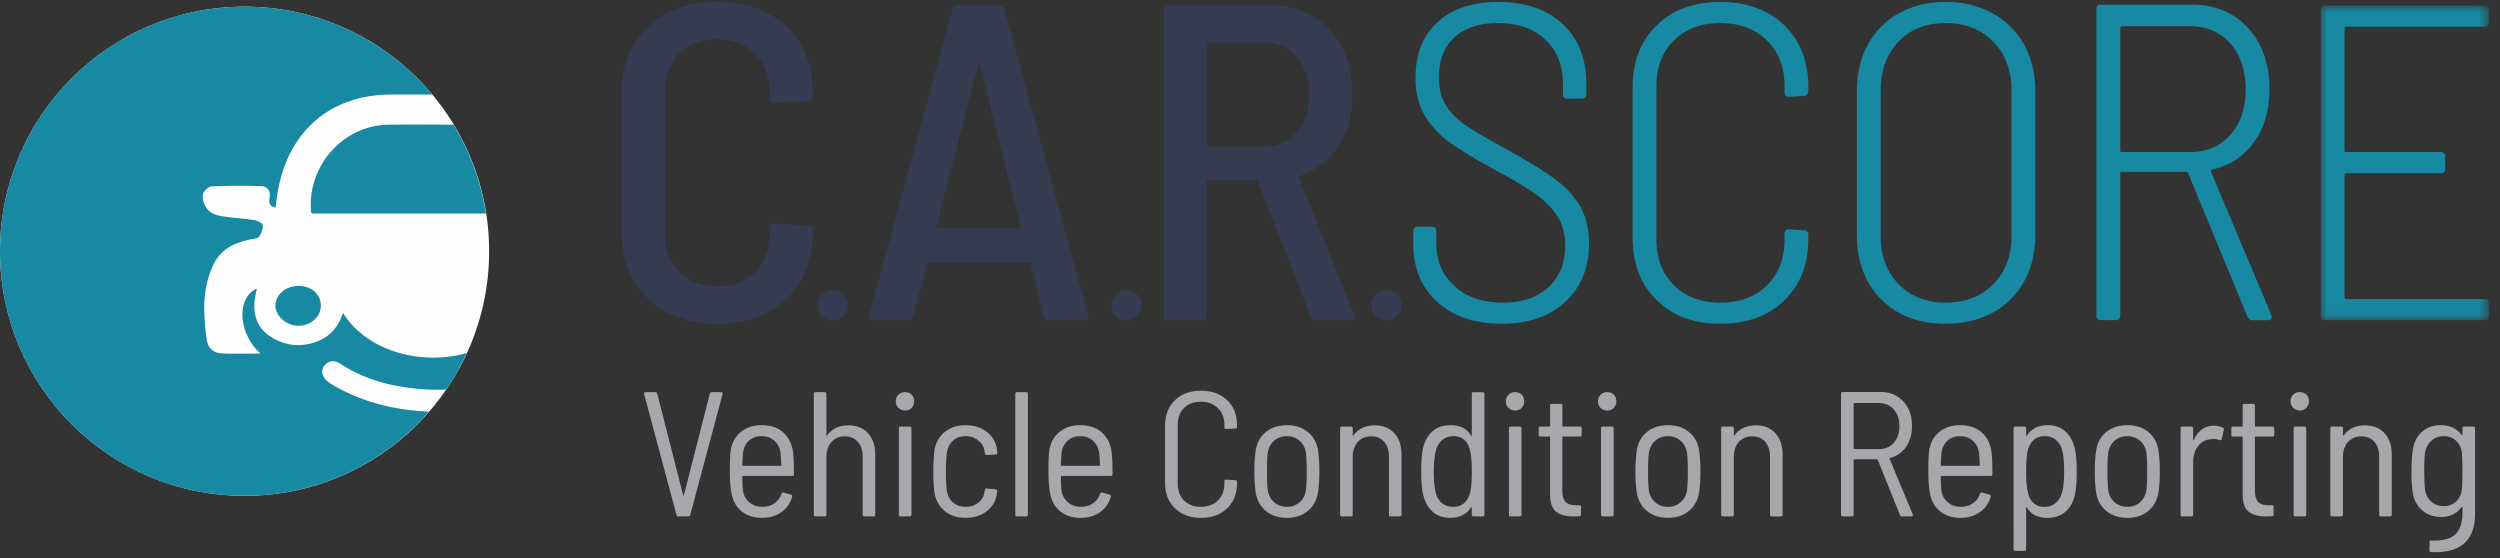 <svg xmlns="http://www.w3.org/2000/svg" xmlns:xlink="http://www.w3.org/1999/xlink" width="215" height="48" viewBox="0 0 215 48">
    <rect x="0" y="0" width="215" height="48" fill="#333333" stroke="none"/>
    <defs>
        <path id="a" d="M.937.897h14.457v27.058H.937z"/>
    </defs>
    <g fill="none" fill-rule="evenodd">
        <path fill="#FEFEFE" d="M42.065 21.607c0 11.616-9.417 21.033-21.032 21.033C9.417 42.64 0 33.223 0 21.607 0 9.99 9.417.574 21.033.574c11.615 0 21.032 9.417 21.032 21.033"/>
        <path fill="#353C51" d="M57.385 26.858a7.007 7.007 0 0 1-2.897-2.784c-.684-1.197-1.025-2.582-1.025-4.154V8.053c0-2.396.752-4.308 2.26-5.74C57.232.884 59.222.169 61.696.169c2.475 0 4.458.71 5.952 2.127 1.496 1.417 2.242 3.299 2.242 5.644v.308a.42.42 0 0 1-.115.31.38.38 0 0 1-.271.116l-2.938.154c-.257 0-.387-.129-.387-.387v-.58c0-1.339-.411-2.42-1.236-3.246-.825-.825-1.907-1.237-3.247-1.237-1.34 0-2.43.412-3.265 1.237-.839.825-1.257 1.907-1.257 3.246v12.292c0 1.34.418 2.422 1.257 3.247.836.825 1.925 1.237 3.265 1.237s2.422-.412 3.247-1.237c.825-.825 1.236-1.907 1.236-3.247v-.541c0-.257.13-.387.387-.387l2.938.155c.257 0 .386.103.386.309v.348c0 1.546-.342 2.912-1.024 4.097a6.947 6.947 0 0 1-2.88 2.744c-1.236.644-2.667.967-4.29.967-1.623 0-3.06-.33-4.31-.986M70.684 27.16a1.283 1.283 0 0 1-.365-.935c0-.35.131-.647.393-.896a1.282 1.282 0 0 1 1.813 0c.262.249.393.547.393.896 0 .362-.127.67-.383.926a1.259 1.259 0 0 1-.926.383c-.372 0-.682-.124-.925-.374M80.531 19.591a.184.184 0 0 0 .135.059h6.957c.051 0 .097-.02.137-.059.038-.038.044-.071.018-.096L84.261 5.581c-.026-.051-.052-.078-.077-.078-.026 0-.053.027-.077.078l-3.595 13.914c-.026.025-.02.058.02.096m9.218 7.595l-1.121-4.483c0-.077-.065-.117-.193-.117h-8.543c-.104 0-.167.04-.192.117l-1.16 4.483c-.026.232-.169.348-.425.348h-3.015c-.13 0-.226-.038-.29-.116-.065-.076-.085-.18-.058-.309L81.903.825c.052-.231.194-.347.426-.347h3.632c.233 0 .374.116.426.347l7.19 26.284.038.116c0 .207-.13.31-.387.31h-3.053c-.232 0-.374-.117-.425-.349M95.954 27.16a1.283 1.283 0 0 1-.364-.935c0-.35.13-.647.392-.896a1.282 1.282 0 0 1 1.813 0c.263.249.394.547.394.896 0 .362-.128.67-.384.926a1.259 1.259 0 0 1-.925.383c-.373 0-.683-.124-.926-.374M103.786 3.802v8.658c0 .103.051.155.154.155h4.677c1.185 0 2.146-.406 2.88-1.218.735-.811 1.101-1.887 1.101-3.227 0-1.366-.36-2.46-1.082-3.285-.72-.825-1.688-1.237-2.899-1.237h-4.677c-.103 0-.154.051-.154.154m8.928 23.423l-4.522-11.596c-.027-.076-.078-.115-.154-.115h-4.098c-.103 0-.154.05-.154.154v11.479c0 .258-.13.388-.387.388h-2.938c-.257 0-.386-.13-.386-.388V.826c0-.257.13-.387.386-.387h8.659c2.164 0 3.904.71 5.218 2.125 1.314 1.419 1.97 3.273 1.97 5.567 0 1.727-.4 3.202-1.197 4.425-.8 1.225-1.907 2.081-3.325 2.57-.077.028-.102.092-.077.194l4.755 11.75.038.155c0 .207-.115.31-.348.31h-3.015c-.205 0-.347-.103-.425-.31M118.3 27.16a1.283 1.283 0 0 1-.365-.935c0-.35.131-.647.393-.896a1.282 1.282 0 0 1 1.813 0c.262.249.393.547.393.896 0 .362-.127.67-.383.926a1.259 1.259 0 0 1-.926.383c-.372 0-.682-.124-.925-.374"/>
        <path fill="#1789A2" d="M123.612 25.969c-1.38-1.25-2.07-2.918-2.07-5.005v-1.083c0-.257.13-.386.388-.386h1.198c.258 0 .387.129.387.386v.966c0 1.546.52 2.798 1.565 3.75 1.043.953 2.429 1.43 4.154 1.43 1.676 0 2.99-.445 3.944-1.334.952-.89 1.43-2.08 1.43-3.575 0-.953-.22-1.784-.658-2.493-.438-.708-1.076-1.358-1.912-1.952-.838-.592-2.029-1.3-3.576-2.125-1.65-.902-2.912-1.669-3.788-2.3a7.777 7.777 0 0 1-2.126-2.28c-.54-.89-.81-1.99-.81-3.305 0-2.037.636-3.627 1.912-4.773 1.275-1.148 3.008-1.721 5.198-1.721 2.345 0 4.193.638 5.548 1.914 1.353 1.274 2.028 2.97 2.028 5.081v.928c0 .258-.13.387-.386.387h-1.237c-.258 0-.387-.129-.387-.387v-.85c0-1.598-.502-2.873-1.507-3.826-1.005-.954-2.384-1.43-4.135-1.43-1.546 0-2.77.405-3.673 1.217-.902.812-1.353 1.966-1.353 3.46 0 .954.2 1.753.6 2.395.4.645.979 1.225 1.738 1.74.76.516 1.927 1.198 3.499 2.05 1.727.952 3.073 1.777 4.039 2.472.966.696 1.713 1.488 2.241 2.377.53.89.794 1.967.794 3.229 0 2.086-.677 3.76-2.03 5.023-1.352 1.263-3.176 1.894-5.47 1.894-2.318 0-4.168-.624-5.545-1.874M142.474 25.815c-1.379-1.354-2.068-3.138-2.068-5.354V7.513c0-2.217.69-3.994 2.068-5.334 1.379-1.34 3.202-2.01 5.47-2.01 2.293 0 4.129.67 5.508 2.01 1.377 1.34 2.067 3.105 2.067 5.295v.348a.417.417 0 0 1-.116.309.37.37 0 0 1-.27.117l-1.276.076c-.258 0-.386-.128-.386-.386v-.541c0-1.623-.509-2.932-1.528-3.924-1.017-.992-2.35-1.488-4-1.488-1.648 0-2.976.496-3.982 1.488-1.003.992-1.507 2.301-1.507 3.924v13.18c0 1.65.504 2.97 1.507 3.962 1.006.992 2.334 1.488 3.983 1.488 1.674 0 3.014-.496 4.02-1.488 1.004-.991 1.507-2.313 1.507-3.962v-.463c0-.259.128-.387.386-.387l1.275.077c.103 0 .194.033.271.096a.314.314 0 0 1 .116.251v.348c0 2.218-.69 3.995-2.067 5.335-1.379 1.34-3.215 2.01-5.508 2.01-2.268 0-4.091-.677-5.47-2.03M171.422 24.442c1.045-1.055 1.566-2.435 1.566-4.135V7.783c0-1.725-.521-3.125-1.566-4.194-1.043-1.069-2.415-1.604-4.115-1.604-1.676 0-3.022.535-4.04 1.604-1.018 1.07-1.527 2.47-1.527 4.194v12.524c0 1.7.516 3.08 1.546 4.135 1.03 1.056 2.371 1.584 4.02 1.584 1.701 0 3.073-.528 4.116-1.584m-9.643 1.295c-1.39-1.405-2.087-3.254-2.087-5.547V7.82c0-1.493.314-2.821.946-3.98a6.711 6.711 0 0 1 2.687-2.706c1.16-.643 2.486-.966 3.982-.966 1.519 0 2.866.323 4.04.966a6.813 6.813 0 0 1 2.724 2.705c.643 1.16.965 2.488.965 3.981V20.19c0 1.521-.322 2.861-.965 4.02a6.688 6.688 0 0 1-2.725 2.687c-1.173.632-2.52.946-4.04.946-2.293 0-4.135-.7-5.527-2.106M182.343 2.41v10.514c0 .104.051.155.154.155h5.836c1.442 0 2.603-.497 3.479-1.489.876-.99 1.314-2.286 1.314-3.885 0-1.647-.438-2.969-1.314-3.96-.876-.992-2.037-1.49-3.479-1.49h-5.836c-.103 0-.154.053-.154.156m10.937 24.814l-5.102-12.329c-.025-.078-.076-.117-.154-.117h-5.527c-.103 0-.154.053-.154.156v12.212c0 .259-.13.387-.387.387h-1.276c-.258 0-.387-.128-.387-.387V.787c0-.256.129-.386.387-.386h7.846c1.984 0 3.589.67 4.812 2.01 1.224 1.339 1.836 3.092 1.836 5.257 0 1.803-.443 3.324-1.332 4.56-.89 1.237-2.094 2.024-3.615 2.358-.104.052-.13.116-.077.193l5.179 12.291.039.155c0 .206-.116.31-.347.31h-1.315c-.207 0-.348-.104-.426-.31"/>
        <g transform="translate(198.641 -.42)">
            <mask id="b" fill="#fff">
                <use xlink:href="#a"/>
            </mask>
            <path fill="#1789A2" d="M15.007 2.714H3.141c-.103 0-.154.053-.154.156v10.474c0 .104.051.154.154.154h8.116c.259 0 .387.13.387.387v1.043c0 .259-.128.387-.387.387H3.141c-.103 0-.154.052-.154.154v10.514c0 .103.051.155.154.155h11.866c.257 0 .387.128.387.386v1.044c0 .257-.13.387-.387.387H1.324c-.258 0-.387-.13-.387-.387V1.284c0-.256.129-.387.387-.387h13.683c.257 0 .387.131.387.387v1.045c0 .258-.13.385-.387.385" mask="url(#b)"/>
        </g>
        <g fill="#1789A2">
            <path d="M23.686 26.28c-.003.88.94 1.723 1.945 1.737 1.052.015 1.933-.742 1.96-1.687.027-.988-.755-1.717-1.869-1.742-1.103-.025-2.033.748-2.036 1.692M39.008 10.727c-1.88-.015-3.76-.03-5.637 0-3.9.067-6.976 3.58-6.62 7.513.003.041.062.078.103.125H41.79a20.862 20.862 0 0 0-2.782-7.638"/>
            <path d="M28.964 33.307a6.79 6.79 0 0 1-.722-.452c-.526-.38-.686-.983-.349-1.4.392-.484.881-.493 1.378-.168 1.491.973 3.13 1.576 4.87 1.899 1.421.264 2.835.38 4.234.313a21.072 21.072 0 0 0 1.763-3.136c-3.822 1.078-8.538-.078-10.645-3.461-.396 1.27-1.185 2.12-2.403 2.53-1.02.344-2.037.338-3.032-.069-1.933-.79-2.58-2.31-1.957-4.545-1.782.733-1.643 3.888.313 5.588-1.158 0-2.25.035-3.34-.013-.728-.032-1.204-.477-1.3-1.21-.288-2.19-.423-4.37.59-6.446.656-1.343 1.84-1.875 3.206-2.156.249-.051.598-.06.71-.223.196-.282.347-.678.312-1.003-.017-.17-.46-.38-.733-.423-1.01-.158-2.043-.189-3.042-.391-.898-.181-1.445-.915-1.369-1.804.023-.264.457-.69.721-.705a55.625 55.625 0 0 1 4.258-.024c.538.015.849.368.767.945-.059.404-.096.775.493.906.102-.648.17-1.282.303-1.901 1.055-4.913 4.636-7.819 9.632-7.826 1.184-.002 2.369.001 3.553 0C33.318 3.516 27.52.575 21.032.575 9.416.575 0 9.99 0 21.607 0 33.223 9.416 42.64 21.032 42.64c6.333 0 11.997-2.812 15.853-7.239-2.79-.123-5.446-.74-7.921-2.094"/>
        </g>
        <path fill="#A6A8AB" d="M58.174 44.274l-2.779-10.38-.015-.046c0-.08.05-.122.153-.122h.824c.102 0 .158.046.168.137l2.229 8.732c.01.021.02.03.03.03.01 0 .021-.009.03-.03l2.23-8.732c.02-.091.076-.137.168-.137h.793c.05 0 .09.015.115.046.024.03.033.071.022.123l-2.777 10.38c-.021.091-.076.137-.169.137h-.854c-.092 0-.148-.046-.168-.138M64.402 37.908c-.285.266-.453.616-.504 1.053-.02.214-.04.561-.06 1.039 0 .04.02.06.06.06h3.236c.04 0 .062-.02.062-.06a18.273 18.273 0 0 0-.062-1.007c-.051-.438-.224-.794-.519-1.07-.294-.274-.666-.41-1.115-.41-.447 0-.813.131-1.098.395m2.198 5.374c.285-.203.488-.473.611-.81.03-.101.091-.136.184-.106l.625.167c.101.032.136.093.107.184-.153.549-.459.99-.916 1.32-.458.33-1.018.497-1.68.497-.712 0-1.3-.19-1.762-.573-.464-.38-.752-.897-.863-1.55-.092-.467-.137-1.093-.137-1.877 0-.804.02-1.374.06-1.71.082-.68.364-1.229.847-1.641.484-.411 1.092-.617 1.824-.617.804 0 1.441.223 1.909.67.468.45.738 1.049.81 1.802.04.478.06 1.059.06 1.74 0 .102-.051.153-.152.153h-4.229c-.04 0-.06.02-.06.061 0 .438.014.81.045 1.115.05.447.23.806.542 1.076.31.27.695.404 1.153.404.396 0 .737-.101 1.022-.305M74.653 37.26c.412.453.618 1.071.618 1.854v5.145c0 .102-.052.153-.153.153h-.779c-.101 0-.151-.051-.151-.153v-4.992c0-.529-.138-.95-.413-1.266-.275-.316-.647-.474-1.115-.474-.479 0-.862.16-1.152.48-.29.322-.436.752-.436 1.29v4.962c0 .102-.05.153-.152.153h-.779c-.102 0-.152-.051-.152-.153v-10.38c0-.101.05-.153.152-.153h.78c.101 0 .151.052.151.152v3.527c0 .02.009.036.024.046.015.01.032.005.052-.016.205-.284.462-.498.771-.64.311-.143.66-.214 1.046-.214.713 0 1.275.227 1.688.679M77.3 44.259V36.84c0-.102.05-.152.154-.152h.778c.101 0 .153.05.153.152v7.419c0 .101-.052.153-.153.153h-.778c-.103 0-.154-.052-.154-.153m-.038-9.182a.774.774 0 0 1-.221-.573.76.76 0 0 1 .22-.557.779.779 0 0 1 .575-.221c.233 0 .421.071.564.214.141.142.214.33.214.564a.793.793 0 0 1-.214.573.746.746 0 0 1-.564.222.775.775 0 0 1-.574-.222M81.224 43.93c-.479-.401-.769-.944-.87-1.625a15.366 15.366 0 0 1-.092-1.771c0-.519.03-1.104.092-1.755.09-.662.382-1.196.87-1.603.489-.407 1.094-.61 1.816-.61.723 0 1.33.192 1.825.58.493.386.78.87.862 1.45l.046.32v.031c0 .04-.013.074-.039.1a.138.138 0 0 1-.099.037l-.778.046c-.091 0-.147-.046-.168-.137a.683.683 0 0 0-.016-.184c-.05-.355-.226-.661-.527-.916-.299-.254-.668-.38-1.106-.38-.448 0-.817.136-1.107.41-.29.276-.46.631-.511 1.07-.05.437-.076.957-.076 1.556 0 .611.025 1.136.076 1.573.051.447.222.804.511 1.069.29.264.66.396 1.107.396.447 0 .823-.127 1.123-.382.299-.254.47-.564.51-.93l.016-.123c.02-.112.077-.158.168-.138l.763.062c.092.02.138.067.138.137v.062c0 .04-.01.101-.03.182-.073.6-.355 1.097-.849 1.489-.493.392-1.105.587-1.84.587-.732 0-1.337-.2-1.815-.602M87.314 44.259v-10.38c0-.102.05-.153.153-.153h.778c.102 0 .153.051.153.153v10.38c0 .101-.051.153-.153.153h-.778c-.103 0-.153-.052-.153-.153M91.803 37.908c-.286.266-.454.616-.504 1.053-.021.214-.041.561-.06 1.039 0 .04.019.06.06.06h3.235c.041 0 .062-.02.062-.06a18.273 18.273 0 0 0-.062-1.007c-.051-.438-.224-.794-.518-1.07-.295-.274-.666-.41-1.115-.41-.448 0-.813.131-1.098.395M94 43.282c.286-.203.489-.473.612-.81.03-.101.09-.136.183-.106l.625.167c.102.032.137.093.108.184-.153.549-.46.99-.916 1.32-.458.33-1.018.497-1.68.497-.712 0-1.3-.19-1.763-.573-.464-.38-.751-.897-.862-1.55-.092-.467-.138-1.093-.138-1.877 0-.804.02-1.374.06-1.71.083-.68.364-1.229.848-1.641.484-.411 1.091-.617 1.824-.617.804 0 1.44.223 1.908.67.469.45.739 1.049.81 1.802.04.478.06 1.059.06 1.74 0 .102-.05.153-.151.153h-4.23c-.04 0-.06.02-.06.061 0 .438.014.81.046 1.115.05.447.23.806.542 1.076.31.27.694.404 1.152.404.396 0 .737-.101 1.022-.305M101.045 43.71c-.565-.55-.847-1.278-.847-2.183v-4.931c0-.906.282-1.63.847-2.175.564-.544 1.31-.817 2.236-.817.936 0 1.686.27 2.252.809.564.54.847 1.257.847 2.152v.138c0 .102-.051.152-.152.152l-.78.032c-.1 0-.151-.047-.151-.138v-.214c0-.59-.187-1.07-.557-1.435-.372-.367-.858-.55-1.459-.55-.6 0-1.084.18-1.45.542-.367.362-.549.842-.549 1.443v5.067c0 .601.182 1.082.55 1.444.365.36.849.542 1.45.542.6 0 1.086-.184 1.458-.55.37-.366.557-.844.557-1.436v-.213c0-.091.05-.137.152-.137l.78.046c.1 0 .151.04.151.122v.137c0 .896-.283 1.616-.847 2.16-.566.545-1.316.817-2.252.817-.925 0-1.672-.276-2.236-.825M111.775 43.183c.302-.27.482-.629.543-1.077a15.8 15.8 0 0 0 .062-1.556c0-.661-.02-1.181-.062-1.558-.061-.447-.241-.806-.543-1.076-.299-.27-.668-.404-1.104-.404-.438 0-.809.134-1.108.404-.3.27-.481.629-.542 1.076-.04.377-.06.897-.06 1.558s.02 1.18.06 1.556c.06.448.242.808.542 1.077.3.27.67.404 1.108.404.436 0 .805-.134 1.104-.404m-2.922.747c-.478-.402-.77-.943-.87-1.625-.072-.467-.107-1.059-.107-1.771 0-.703.035-1.282.106-1.74.093-.681.38-1.224.864-1.626.482-.401 1.097-.602 1.838-.602.724 0 1.326.2 1.81.602.483.402.77.939.863 1.61.07.489.107 1.074.107 1.756 0 .693-.037 1.283-.107 1.771-.103.682-.392 1.223-.87 1.625-.48.402-1.083.603-1.816.603-.735 0-1.34-.2-1.818-.603M119.912 37.26c.413.453.618 1.071.618 1.854v5.145c0 .102-.051.153-.153.153h-.778c-.1 0-.152-.051-.152-.153v-4.992c0-.529-.138-.95-.412-1.266-.275-.316-.646-.474-1.114-.474-.479 0-.862.16-1.153.48-.29.322-.435.752-.435 1.29v4.962c0 .102-.05.153-.153.153h-.778c-.102 0-.153-.051-.153-.153V36.84c0-.101.051-.153.153-.153h.778c.103 0 .153.052.153.153v.565c0 .02.007.036.022.046.017.01.033.005.054-.016a1.92 1.92 0 0 1 .771-.64c.311-.143.66-.214 1.046-.214.712 0 1.274.227 1.686.679M126.575 40.55c0-.754-.046-1.329-.137-1.725-.072-.408-.229-.728-.473-.962-.244-.235-.565-.351-.963-.351-.396 0-.727.116-.99.351a1.732 1.732 0 0 0-.535.932c-.113.437-.168 1.022-.168 1.755 0 .732.046 1.297.137 1.694.082.417.255.745.52.984.264.24.604.36 1.022.36.396 0 .72-.12.97-.36.249-.239.414-.561.496-.969.081-.407.121-.977.121-1.71m.153-6.823h.778c.102 0 .153.051.153.153v10.38c0 .102-.051.152-.153.152h-.778c-.102 0-.153-.05-.153-.153v-.594c0-.03-.01-.048-.03-.054-.02-.005-.037.008-.046.038-.387.59-.981.886-1.786.886-.631 0-1.147-.188-1.55-.565-.402-.377-.673-.921-.815-1.634-.082-.426-.123-1.017-.123-1.77 0-.763.036-1.353.106-1.77.123-.713.39-1.262.803-1.65.411-.386.953-.58 1.624-.58.816 0 1.395.296 1.741.886.02.02.039.03.053.03.016 0 .023-.015.023-.045v-3.557c0-.102.051-.153.153-.153M129.766 44.259V36.84c0-.102.051-.152.153-.152h.778c.102 0 .153.05.153.152v7.419c0 .101-.051.153-.153.153h-.778c-.102 0-.153-.052-.153-.153m-.038-9.182a.77.77 0 0 1-.222-.573.756.756 0 0 1 .794-.778c.233 0 .421.071.564.214.143.142.215.33.215.564a.789.789 0 0 1-.215.573.746.746 0 0 1-.564.222.77.77 0 0 1-.572-.222M135.872 37.542h-1.45c-.04 0-.061.021-.061.061v4.564c0 .48.093.812.281 1 .188.19.492.283.91.283h.259c.101 0 .153.051.153.153v.64c0 .102-.052.154-.153.154l-.473.015c-.662 0-1.165-.135-1.511-.405-.347-.27-.52-.77-.52-1.503v-4.901c0-.04-.02-.06-.061-.06h-.763c-.102 0-.152-.051-.152-.153v-.55c0-.102.05-.152.152-.152h.763c.04 0 .062-.02.062-.062v-1.74c0-.101.05-.153.153-.153h.747c.101 0 .153.052.153.153v1.74c0 .041.02.062.06.062h1.45c.102 0 .154.05.154.152v.55c0 .102-.052.152-.153.152M137.688 44.259V36.84c0-.102.052-.152.153-.152h.778c.102 0 .153.05.153.152v7.419c0 .101-.051.153-.153.153h-.778c-.101 0-.153-.052-.153-.153m-.037-9.182a.77.77 0 0 1-.222-.573.756.756 0 0 1 .793-.778c.234 0 .422.071.564.214.143.142.215.33.215.564a.789.789 0 0 1-.215.573.746.746 0 0 1-.564.222.77.77 0 0 1-.571-.222M144.548 43.183c.3-.27.482-.629.543-1.077a15.8 15.8 0 0 0 .061-1.556c0-.661-.02-1.181-.061-1.558-.061-.447-.242-.806-.543-1.076-.3-.27-.668-.404-1.105-.404-.438 0-.807.134-1.108.404-.299.27-.481.629-.54 1.076-.043.377-.063.897-.063 1.558s.02 1.18.062 1.556c.06.448.242.808.541 1.077.3.27.67.404 1.108.404.437 0 .805-.134 1.105-.404m-2.922.747c-.48-.402-.769-.943-.87-1.625-.072-.467-.107-1.059-.107-1.771 0-.703.035-1.282.106-1.74.092-.681.38-1.224.863-1.626.482-.401 1.097-.602 1.839-.602.723 0 1.326.2 1.809.602.484.402.771.939.863 1.61.07.489.107 1.074.107 1.756 0 .693-.037 1.283-.107 1.771-.101.682-.391 1.223-.87 1.625-.48.402-1.083.603-1.816.603-.734 0-1.34-.2-1.817-.603M152.686 37.26c.412.453.618 1.071.618 1.854v5.145c0 .102-.052.153-.153.153h-.779c-.1 0-.152-.051-.152-.153v-4.992c0-.529-.137-.95-.412-1.266-.275-.316-.646-.474-1.114-.474-.479 0-.862.16-1.153.48-.29.322-.435.752-.435 1.29v4.962c0 .102-.05.153-.153.153h-.778c-.101 0-.153-.051-.153-.153V36.84c0-.101.052-.153.153-.153h.778c.103 0 .153.052.153.153v.565c0 .02.007.036.023.046.016.01.032.005.053-.016a1.92 1.92 0 0 1 .772-.64c.31-.143.659-.214 1.045-.214.712 0 1.274.227 1.687.679M159.41 34.718v3.847c0 .04.021.062.062.062h2.106c.529 0 .957-.182 1.281-.543.326-.36.49-.836.49-1.427 0-.6-.164-1.084-.49-1.45-.324-.366-.752-.55-1.281-.55h-2.106c-.041 0-.062.02-.062.061m3.985 9.571l-1.91-4.747a.058.058 0 0 0-.06-.046h-1.953c-.041 0-.062.021-.062.062v4.7c0 .102-.051.154-.153.154h-.778c-.102 0-.153-.052-.153-.153V33.864c0-.102.051-.153.153-.153h3.236c.815 0 1.47.27 1.97.81.498.538.747 1.245.747 2.12 0 .703-.17 1.299-.512 1.787a2.37 2.37 0 0 1-1.38.962c-.04.02-.051.045-.031.076l1.985 4.762.014.061c0 .082-.046.123-.137.123h-.808c-.083 0-.138-.041-.168-.123M167.47 37.908c-.284.266-.454.616-.504 1.053-.02.214-.04.561-.06 1.039 0 .04.02.06.06.06h3.237c.04 0 .06-.02.06-.06-.02-.488-.04-.825-.06-1.007-.052-.438-.225-.794-.52-1.07-.295-.274-.666-.41-1.115-.41-.446 0-.813.131-1.098.395m2.199 5.374c.284-.203.488-.473.61-.81.031-.101.09-.136.183-.106l.626.167c.102.032.137.093.107.184a2.36 2.36 0 0 1-.916 1.32c-.458.33-1.018.497-1.68.497-.712 0-1.3-.19-1.763-.573-.462-.38-.751-.897-.862-1.55-.091-.467-.137-1.093-.137-1.877 0-.804.02-1.374.06-1.71.083-.68.364-1.229.848-1.641.483-.411 1.09-.617 1.823-.617.805 0 1.44.223 1.91.67.468.45.737 1.049.809 1.802.04.478.06 1.059.06 1.74 0 .102-.052.153-.152.153h-4.229c-.04 0-.06.02-.06.061 0 .438.014.81.045 1.115.051.447.231.806.542 1.076.31.27.694.404 1.152.404.397 0 .739-.101 1.024-.305M177.515 40.55c0-.733-.046-1.297-.138-1.695-.081-.417-.255-.745-.52-.985-.264-.238-.604-.358-1.022-.358-.397 0-.72.12-.97.358-.248.24-.414.562-.495.97-.083.407-.123.977-.123 1.71 0 .753.046 1.328.137 1.724.073.408.23.728.475.962.244.235.564.352.961.352.398 0 .727-.117.991-.352.265-.234.443-.545.535-.931.112-.437.169-1.023.169-1.755m1.083-.016c0 .763-.037 1.355-.107 1.77-.122.713-.389 1.264-.801 1.65-.413.386-.955.58-1.626.58-.814 0-1.395-.296-1.74-.886-.02-.02-.04-.03-.053-.03-.015 0-.024.015-.024.046v3.556c0 .102-.051.152-.153.152h-.778c-.101 0-.153-.05-.153-.152V36.84c0-.102.052-.152.153-.152h.778c.102 0 .153.05.153.152v.596c0 .03.011.047.03.053.02.005.037-.008.048-.038.386-.59.98-.886 1.785-.886.631 0 1.146.188 1.55.566.401.376.672.92.815 1.633.083.427.123 1.017.123 1.77M184.054 43.183c.3-.27.482-.629.542-1.077a15.8 15.8 0 0 0 .062-1.556c0-.661-.02-1.181-.062-1.558-.06-.447-.242-.806-.542-1.076-.3-.27-.668-.404-1.105-.404-.438 0-.808.134-1.108.404-.3.27-.481.629-.541 1.076-.042.377-.062.897-.062 1.558s.02 1.18.062 1.556c.06.448.242.808.541 1.077.3.27.67.404 1.108.404.437 0 .805-.134 1.105-.404m-2.922.747c-.48-.402-.77-.943-.87-1.625-.072-.467-.107-1.059-.107-1.771 0-.703.035-1.282.106-1.74.091-.681.379-1.224.863-1.626.482-.401 1.097-.602 1.839-.602.723 0 1.326.2 1.809.602.483.402.77.939.863 1.61.07.489.106 1.074.106 1.756 0 .693-.036 1.283-.106 1.771-.102.682-.391 1.223-.87 1.625-.48.402-1.084.603-1.816.603-.734 0-1.34-.2-1.817-.603M191.177 36.794c.071.03.096.093.076.184l-.184.778c-.03.091-.097.123-.198.091a1.103 1.103 0 0 0-.489-.091c-.101 0-.177.006-.229.015-.447.021-.815.214-1.106.58-.29.367-.435.82-.435 1.359v4.548c0 .103-.05.154-.153.154h-.778c-.102 0-.153-.05-.153-.154V36.84c0-.102.051-.152.153-.152h.778c.103 0 .153.05.153.152v.961c0 .032.008.046.022.046.017 0 .03-.01.039-.03.173-.377.404-.671.694-.885a1.693 1.693 0 0 1 1.03-.321c.296 0 .555.062.78.183M195.434 37.542h-1.45c-.04 0-.06.021-.06.061v4.564c0 .48.093.812.281 1 .188.19.492.283.91.283h.259c.101 0 .153.051.153.153v.64c0 .102-.052.154-.153.154l-.474.015c-.661 0-1.165-.135-1.51-.405-.348-.27-.52-.77-.52-1.503v-4.901c0-.04-.02-.06-.061-.06h-.763c-.102 0-.152-.051-.152-.153v-.55c0-.102.05-.152.152-.152h.763c.04 0 .062-.02.062-.062v-1.74c0-.101.05-.153.153-.153h.746c.102 0 .153.052.153.153v1.74c0 .041.021.062.061.062h1.45c.102 0 .153.05.153.152v.55c0 .102-.051.152-.153.152M197.25 44.259V36.84c0-.102.052-.152.154-.152h.778c.102 0 .153.05.153.152v7.419c0 .101-.051.153-.153.153h-.778c-.102 0-.153-.052-.153-.153m-.037-9.182a.77.77 0 0 1-.222-.573.756.756 0 0 1 .793-.778c.234 0 .422.071.564.214.143.142.215.33.215.564a.789.789 0 0 1-.215.573.746.746 0 0 1-.564.222.77.77 0 0 1-.571-.222M205.074 37.26c.413.453.618 1.071.618 1.854v5.145c0 .102-.051.153-.153.153h-.778c-.1 0-.152-.051-.152-.153v-4.992c0-.529-.138-.95-.412-1.266-.275-.316-.646-.474-1.114-.474-.479 0-.862.16-1.153.48-.29.322-.435.752-.435 1.29v4.962c0 .102-.05.153-.153.153h-.778c-.102 0-.153-.051-.153-.153V36.84c0-.101.051-.153.153-.153h.778c.103 0 .153.052.153.153v.565c0 .02.007.036.022.046.017.01.033.005.054-.016a1.92 1.92 0 0 1 .771-.64c.311-.143.66-.214 1.046-.214.712 0 1.274.227 1.686.679M211.768 40.534c0-.61-.015-1.13-.046-1.557-.04-.427-.2-.779-.48-1.053-.28-.275-.64-.412-1.077-.412-.437 0-.802.137-1.092.412a1.75 1.75 0 0 0-.527 1.053c-.04.366-.06.885-.06 1.557 0 .51.02 1.018.06 1.527.052.427.226.779.52 1.053.295.275.662.413 1.099.413.438 0 .797-.138 1.077-.413.28-.274.44-.626.48-1.053.03-.397.046-.906.046-1.527m.153-3.846h.778c.102 0 .153.05.153.151v7.358c0 2.301-1.257 3.395-3.77 3.283-.103-.01-.154-.066-.154-.169l.016-.687c0-.05.016-.089.045-.113a.114.114 0 0 1 .108-.023c.956.03 1.64-.145 2.053-.526.412-.382.618-.991.618-1.825v-.504a.052.052 0 0 0-.023-.046c-.015-.01-.033-.005-.053.016-.397.57-.987.854-1.771.854-.651 0-1.196-.195-1.634-.588-.438-.39-.707-.923-.809-1.595a13.27 13.27 0 0 1-.09-1.725c0-.763.034-1.363.106-1.8.081-.662.338-1.191.77-1.588.433-.398.975-.595 1.627-.595.793 0 1.393.28 1.8.839.02.02.04.028.054.023.015-.006.023-.017.023-.038v-.55c0-.102.051-.152.153-.152"/>
    </g>
</svg>
